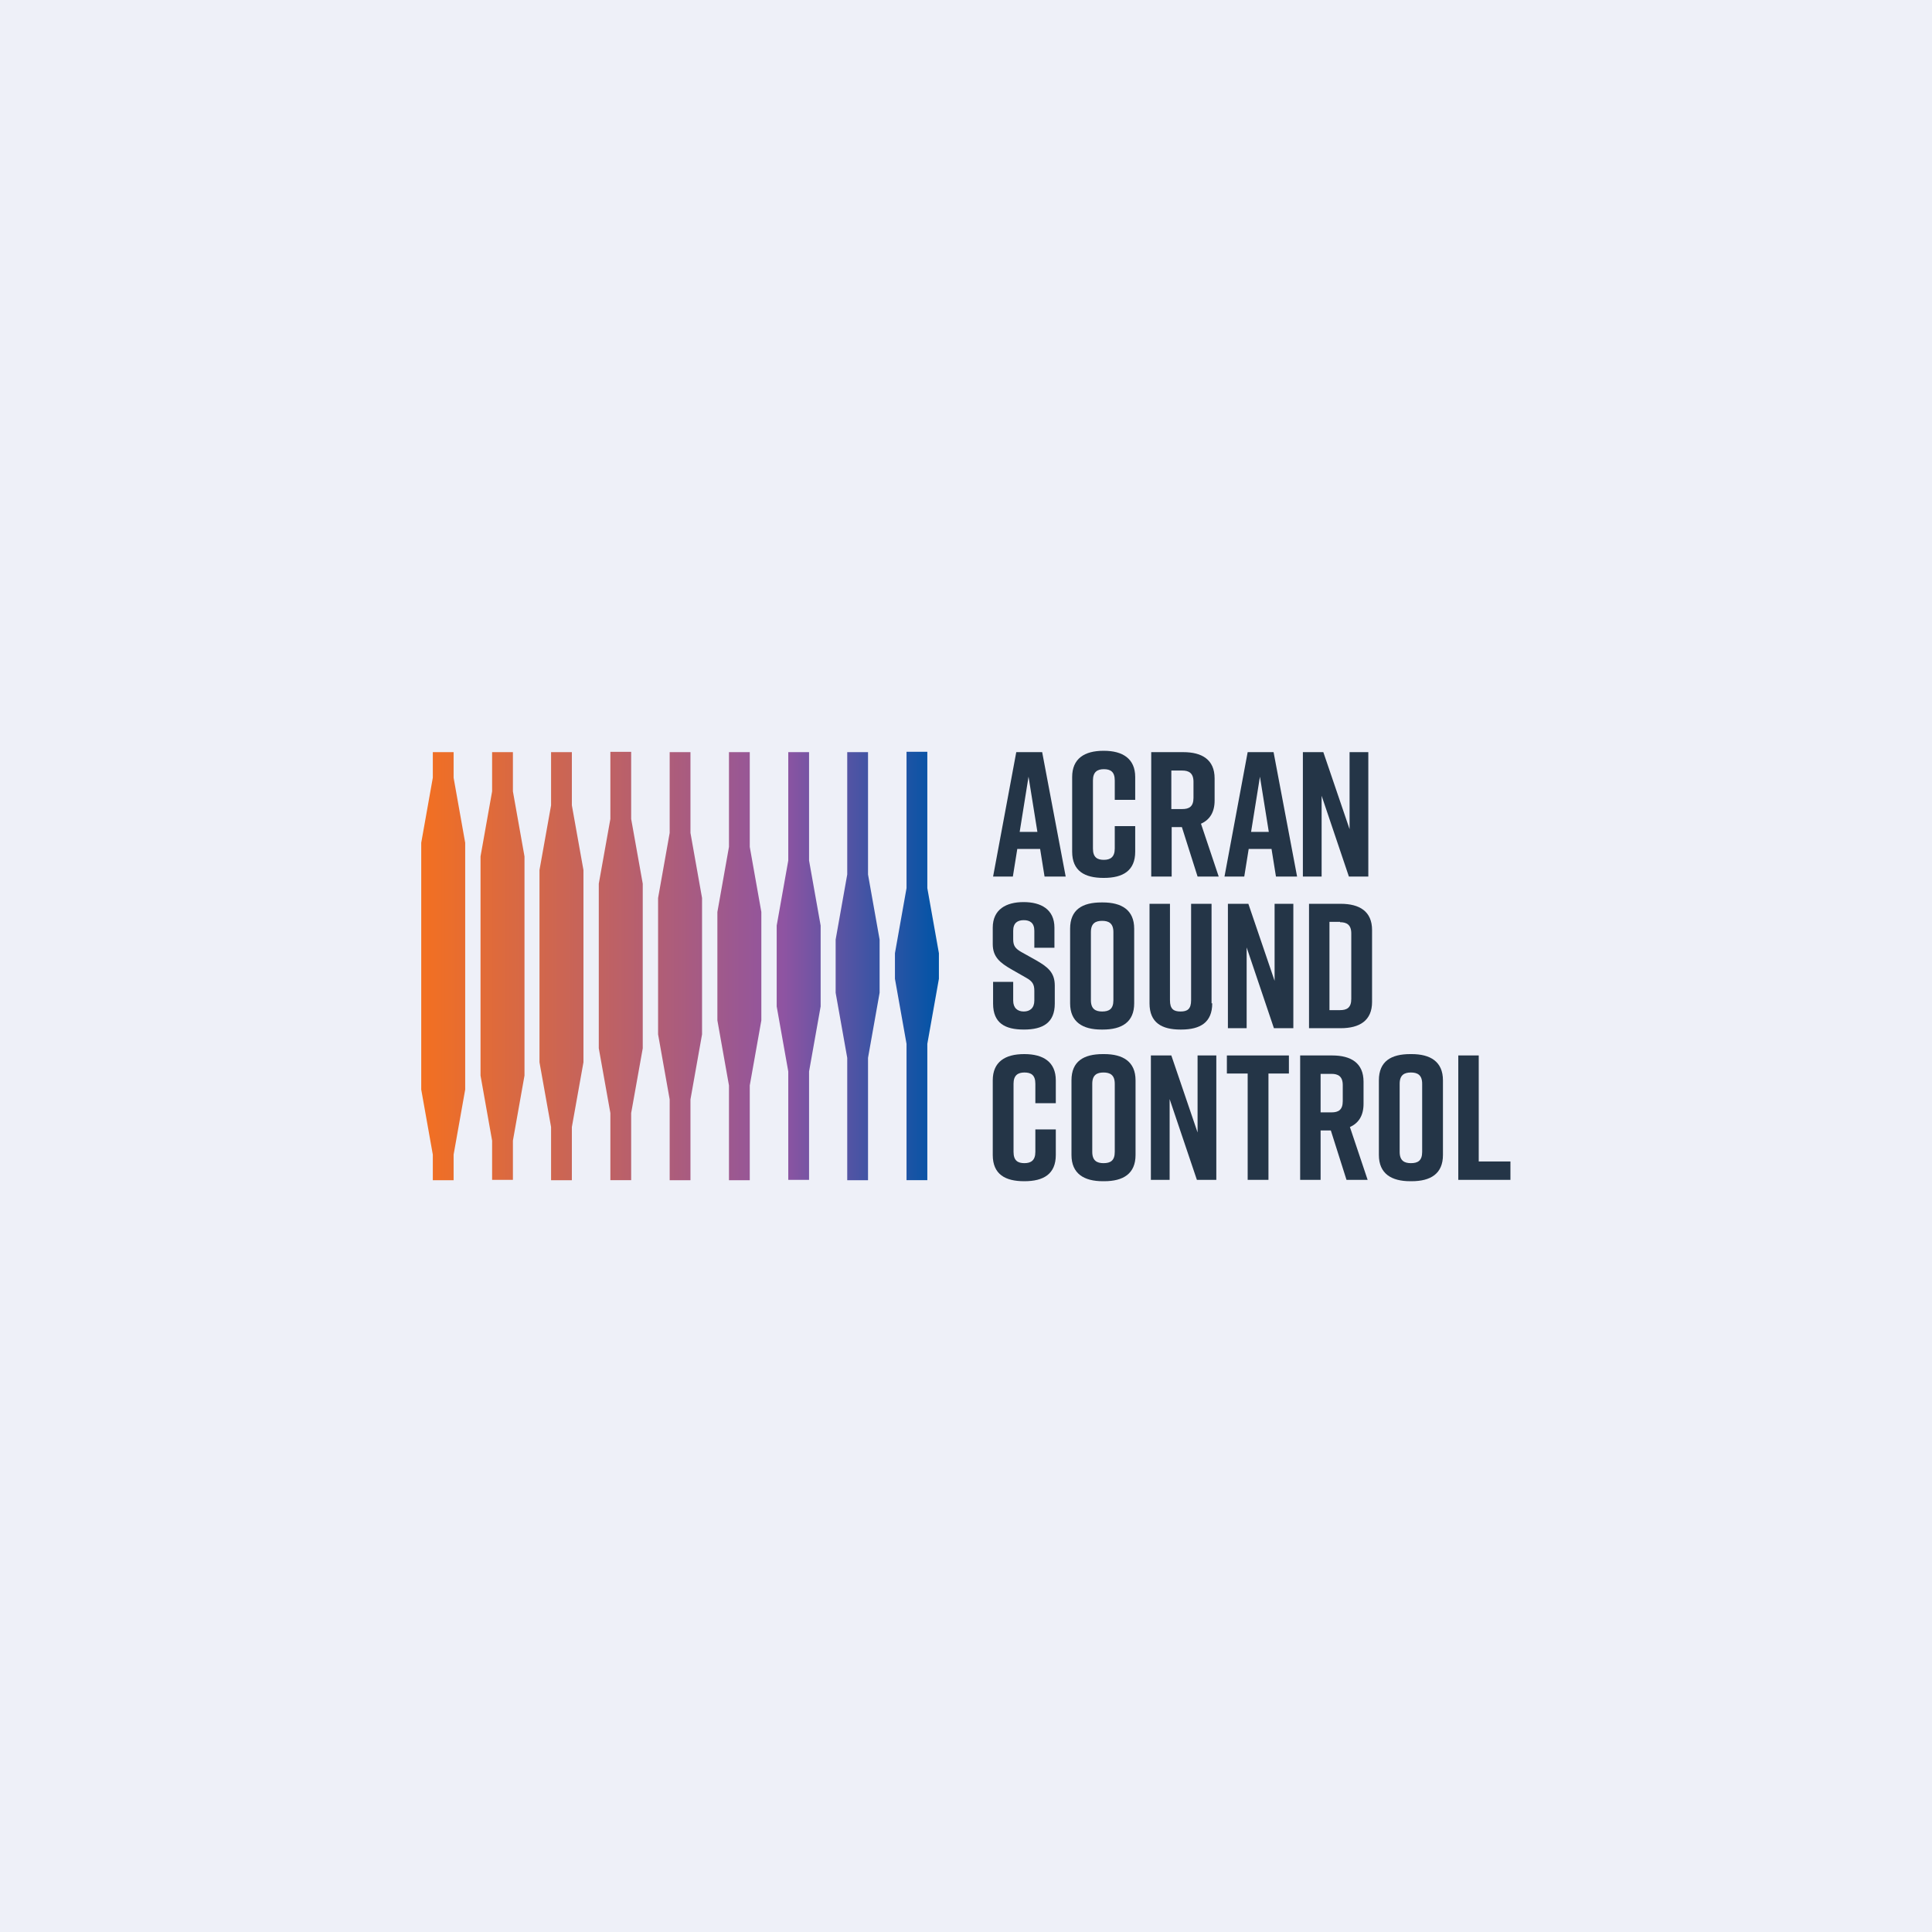 <?xml version="1.0" encoding="UTF-8"?>
<svg id="Layer_1" xmlns="http://www.w3.org/2000/svg" xmlns:xlink="http://www.w3.org/1999/xlink" version="1.1" viewBox="0 0 566.9 566.9">
  <!-- Generator: Adobe Illustrator 29.1.0, SVG Export Plug-In . SVG Version: 2.1.0 Build 142)  -->
  <defs>
    <style>
      .st0 {
        fill: url(#linear-gradient);
      }

      .st1 {
        fill: #eef0f8;
      }

      .st2 {
        fill: #243547;
      }
    </style>
    <linearGradient id="linear-gradient" x1="275.5" y1="283.8" x2="123.6" y2="283.8" gradientTransform="translate(0 567.3) scale(1 -1)" gradientUnits="userSpaceOnUse">
      <stop offset="0" stop-color="#0054a6"/>
      <stop offset=".3" stop-color="#8e54a2"/>
      <stop offset="1" stop-color="#f37021"/>
    </linearGradient>
  </defs>
  <rect class="st1" y="0" width="566.9" height="566.9"/>
  <g id="Components">
    <g id="_60a04c01-e747-42e8-8ce8-1ecce6fd667a_1">
      <path class="st2" d="M305.2,249.1h-6.7l-1.3,8.1h-5.8l6.8-36.5h7.6l6.9,36.5h-6.2l-1.3-8.1h0ZM304.4,244.1l-2.6-16.2-2.6,16.2h5.1Z"/>
      <path class="st2" d="M333.1,249.9c0,5.6-3.6,7.7-9.2,7.7h-.1c-5.5,0-9.2-2-9.2-7.7v-21.9c0-5.4,3.6-7.7,9.2-7.7h.1c5.5,0,9.2,2.3,9.2,7.7v6.7h-6v-5.7c0-2.6-1.3-3.3-3.2-3.3s-3.2.8-3.2,3.3v20c0,2.6,1.3,3.3,3.2,3.3s3.2-.8,3.2-3.3v-6.6h6v7.6h0Z"/>
      <path class="st2" d="M351.4,257.2l-4.6-14.5h-3v14.5h-6v-36.5h9.4c5.5,0,9.2,2.2,9.2,7.7v6.5c0,3.5-1.5,5.7-4,6.8l5.2,15.5h-6.2,0ZM343.7,237.4h3.2c2,0,3.3-.7,3.3-3.3v-4.7c0-2.6-1.4-3.3-3.3-3.3h-3.2v11.4Z"/>
      <path class="st2" d="M373.1,249.1h-6.7l-1.3,8.1h-5.8l6.8-36.5h7.6l6.9,36.5h-6.2l-1.3-8.1h0ZM372.3,244.1l-2.6-16.2-2.6,16.2h5.1Z"/>
      <path class="st2" d="M382.3,257.2v-36.5h6l7.7,22.6v-22.6h5.5v36.5h-5.7l-8-23.7v23.7h-5.5Z"/>
      <path class="st2" d="M303.5,278.2v-5.1c0-2.3-1.3-3.1-3.1-3.1s-3.1.8-3.1,3.1v2.5c0,1.9.6,2.7,2.3,3.7l4.3,2.4c3.5,2,5.6,3.6,5.6,7.5v5.3c0,5.6-3.5,7.6-9,7.6h-.1c-5.5,0-9-1.9-9-7.6v-6.4h5.9v5.5c0,2.2,1.3,3.2,3.1,3.2s3.1-1,3.1-3.2v-2.9c0-1.9-.6-2.8-2.4-3.8l-4.2-2.4c-3.5-2-5.6-3.7-5.6-7.5v-4.8c0-5.4,4-7.5,9-7.5h.1c5,0,9,2.1,9,7.5v5.9h-5.9Z"/>
      <path class="st2" d="M323.2,264.8h.4c5.5,0,9.2,2.2,9.2,7.7v21.9c0,5.5-3.6,7.7-9.2,7.7h-.4c-5.5,0-9.2-2.2-9.2-7.7v-21.9c0-5.6,3.6-7.7,9.2-7.7ZM323.4,296.8c2,0,3.3-.7,3.3-3.3v-20c0-2.6-1.4-3.3-3.3-3.3s-3.3.7-3.3,3.3v20c0,2.6,1.4,3.3,3.3,3.3Z"/>
      <path class="st2" d="M355.7,294.4c0,5.6-3.5,7.7-9.1,7.7h-.2c-5.5,0-9.1-2-9.1-7.7v-29.2h6v28.3c0,2.6,1.1,3.3,3.1,3.3s3.1-.7,3.1-3.3v-28.3h6v29.2h0Z"/>
      <path class="st2" d="M360.3,301.7v-36.5h6l7.7,22.6v-22.6h5.5v36.5h-5.7l-8-23.7v23.7h-5.5Z"/>
      <path class="st2" d="M402.6,272.9v21.1c0,5.5-3.7,7.7-9.2,7.7h-9.3v-36.5h9.3c5.5,0,9.2,2.2,9.2,7.7ZM393.2,270.5h-3.1v25.9h3.1c2,0,3.3-.7,3.3-3.3v-19.2c0-2.6-1.4-3.3-3.3-3.3Z"/>
      <path class="st2" d="M309.8,338.9c0,5.6-3.6,7.7-9.2,7.7h-.1c-5.5,0-9.2-2-9.2-7.7v-21.9c0-5.4,3.6-7.7,9.2-7.7h.1c5.5,0,9.2,2.3,9.2,7.7v6.7h-6v-5.7c0-2.6-1.3-3.3-3.2-3.3s-3.2.8-3.2,3.3v20c0,2.6,1.3,3.3,3.2,3.3s3.2-.8,3.2-3.3v-6.6h6v7.6h0Z"/>
      <path class="st2" d="M323.6,309.3h.4c5.5,0,9.2,2.2,9.2,7.7v21.9c0,5.5-3.6,7.7-9.2,7.7h-.4c-5.5,0-9.2-2.2-9.2-7.7v-21.9c0-5.6,3.6-7.7,9.2-7.7ZM323.8,341.3c2,0,3.3-.7,3.3-3.3v-20c0-2.6-1.4-3.3-3.3-3.3s-3.3.7-3.3,3.3v20c0,2.6,1.4,3.3,3.3,3.3Z"/>
      <path class="st2" d="M337.7,346.2v-36.5h6l7.7,22.6v-22.6h5.5v36.5h-5.7l-8-23.7v23.7h-5.5Z"/>
      <path class="st2" d="M378.3,315h-6.1v31.2h-6.1v-31.2h-6.1v-5.3h18.2v5.3h0Z"/>
      <path class="st2" d="M395.1,346.2l-4.6-14.5h-3v14.5h-6v-36.5h9.4c5.5,0,9.2,2.2,9.2,7.7v6.5c0,3.5-1.5,5.7-4,6.8l5.2,15.5h-6.2,0ZM387.5,326.4h3.2c2,0,3.3-.7,3.3-3.3v-4.7c0-2.6-1.4-3.3-3.3-3.3h-3.2v11.4Z"/>
      <path class="st2" d="M413.8,309.3h.4c5.5,0,9.2,2.2,9.2,7.7v21.9c0,5.5-3.6,7.7-9.2,7.7h-.4c-5.5,0-9.2-2.2-9.2-7.7v-21.9c0-5.6,3.6-7.7,9.2-7.7ZM414,341.3c2,0,3.3-.7,3.3-3.3v-20c0-2.6-1.4-3.3-3.3-3.3s-3.3.7-3.3,3.3v20c0,2.6,1.4,3.3,3.3,3.3Z"/>
      <path class="st2" d="M443.3,346.2h-15.4v-36.5h6v31.1h9.3v5.4h0Z"/>
      <path class="st0" d="M133.1,228.2l3.4,19.1v72.4l-3.4,19.1v7.5h-6.1v-7.5l-3.4-19.1v-72.4l3.4-19.1v-7.5h6.1v7.5ZM167.8,236.3v-15.6h-6.1v15.6l-3.4,19h0v56.4h0l3.4,19v15.6h6.1v-15.6l3.4-19h0v-56.4h0l-3.4-19ZM185.2,240.3v-19.7h-6.1v19.7l-3.4,19h0v48.3h0l3.4,19v19.7h6.1v-19.7l3.4-19h0v-48.3h0l-3.4-19h0ZM275.5,279.7l-3.4-19.1v-40h-6.1v40l-3.4,19.1v7.5l3.4,19.1v40h6.1v-40l3.4-19.1s0-7.5,0-7.5ZM150.5,220.7h-6.1v11.5l-3.4,19.1v64.3l3.4,19.1v11.5h6.1v-11.5l3.4-19.1v-64.3l-3.4-19.1v-11.5ZM202.6,220.7h-6.1v23.7l-3.4,19.1v40l3.4,19.1v23.7h6.1v-23.7l3.4-19.1v-40l-3.4-19.1v-23.7ZM220,220.7h-6.1v27.8l-3.4,19.1v31.8l3.4,19.1v27.8h6.1v-27.8l3.4-19.1v-31.8l-3.4-19.1v-27.8ZM237.4,220.7h-6.1v31.8l-3.4,19.1v23.7l3.4,19.1v31.8h6.1v-31.8l3.4-19.1v-23.7l-3.4-19.1v-31.8ZM254.7,220.7h-6.1v35.9l-3.4,19.1v15.6l3.4,19.1v35.9h6.1v-35.9l3.4-19.1v-15.6l-3.4-19.1v-35.9Z"/>
    </g>
  </g>
</svg>